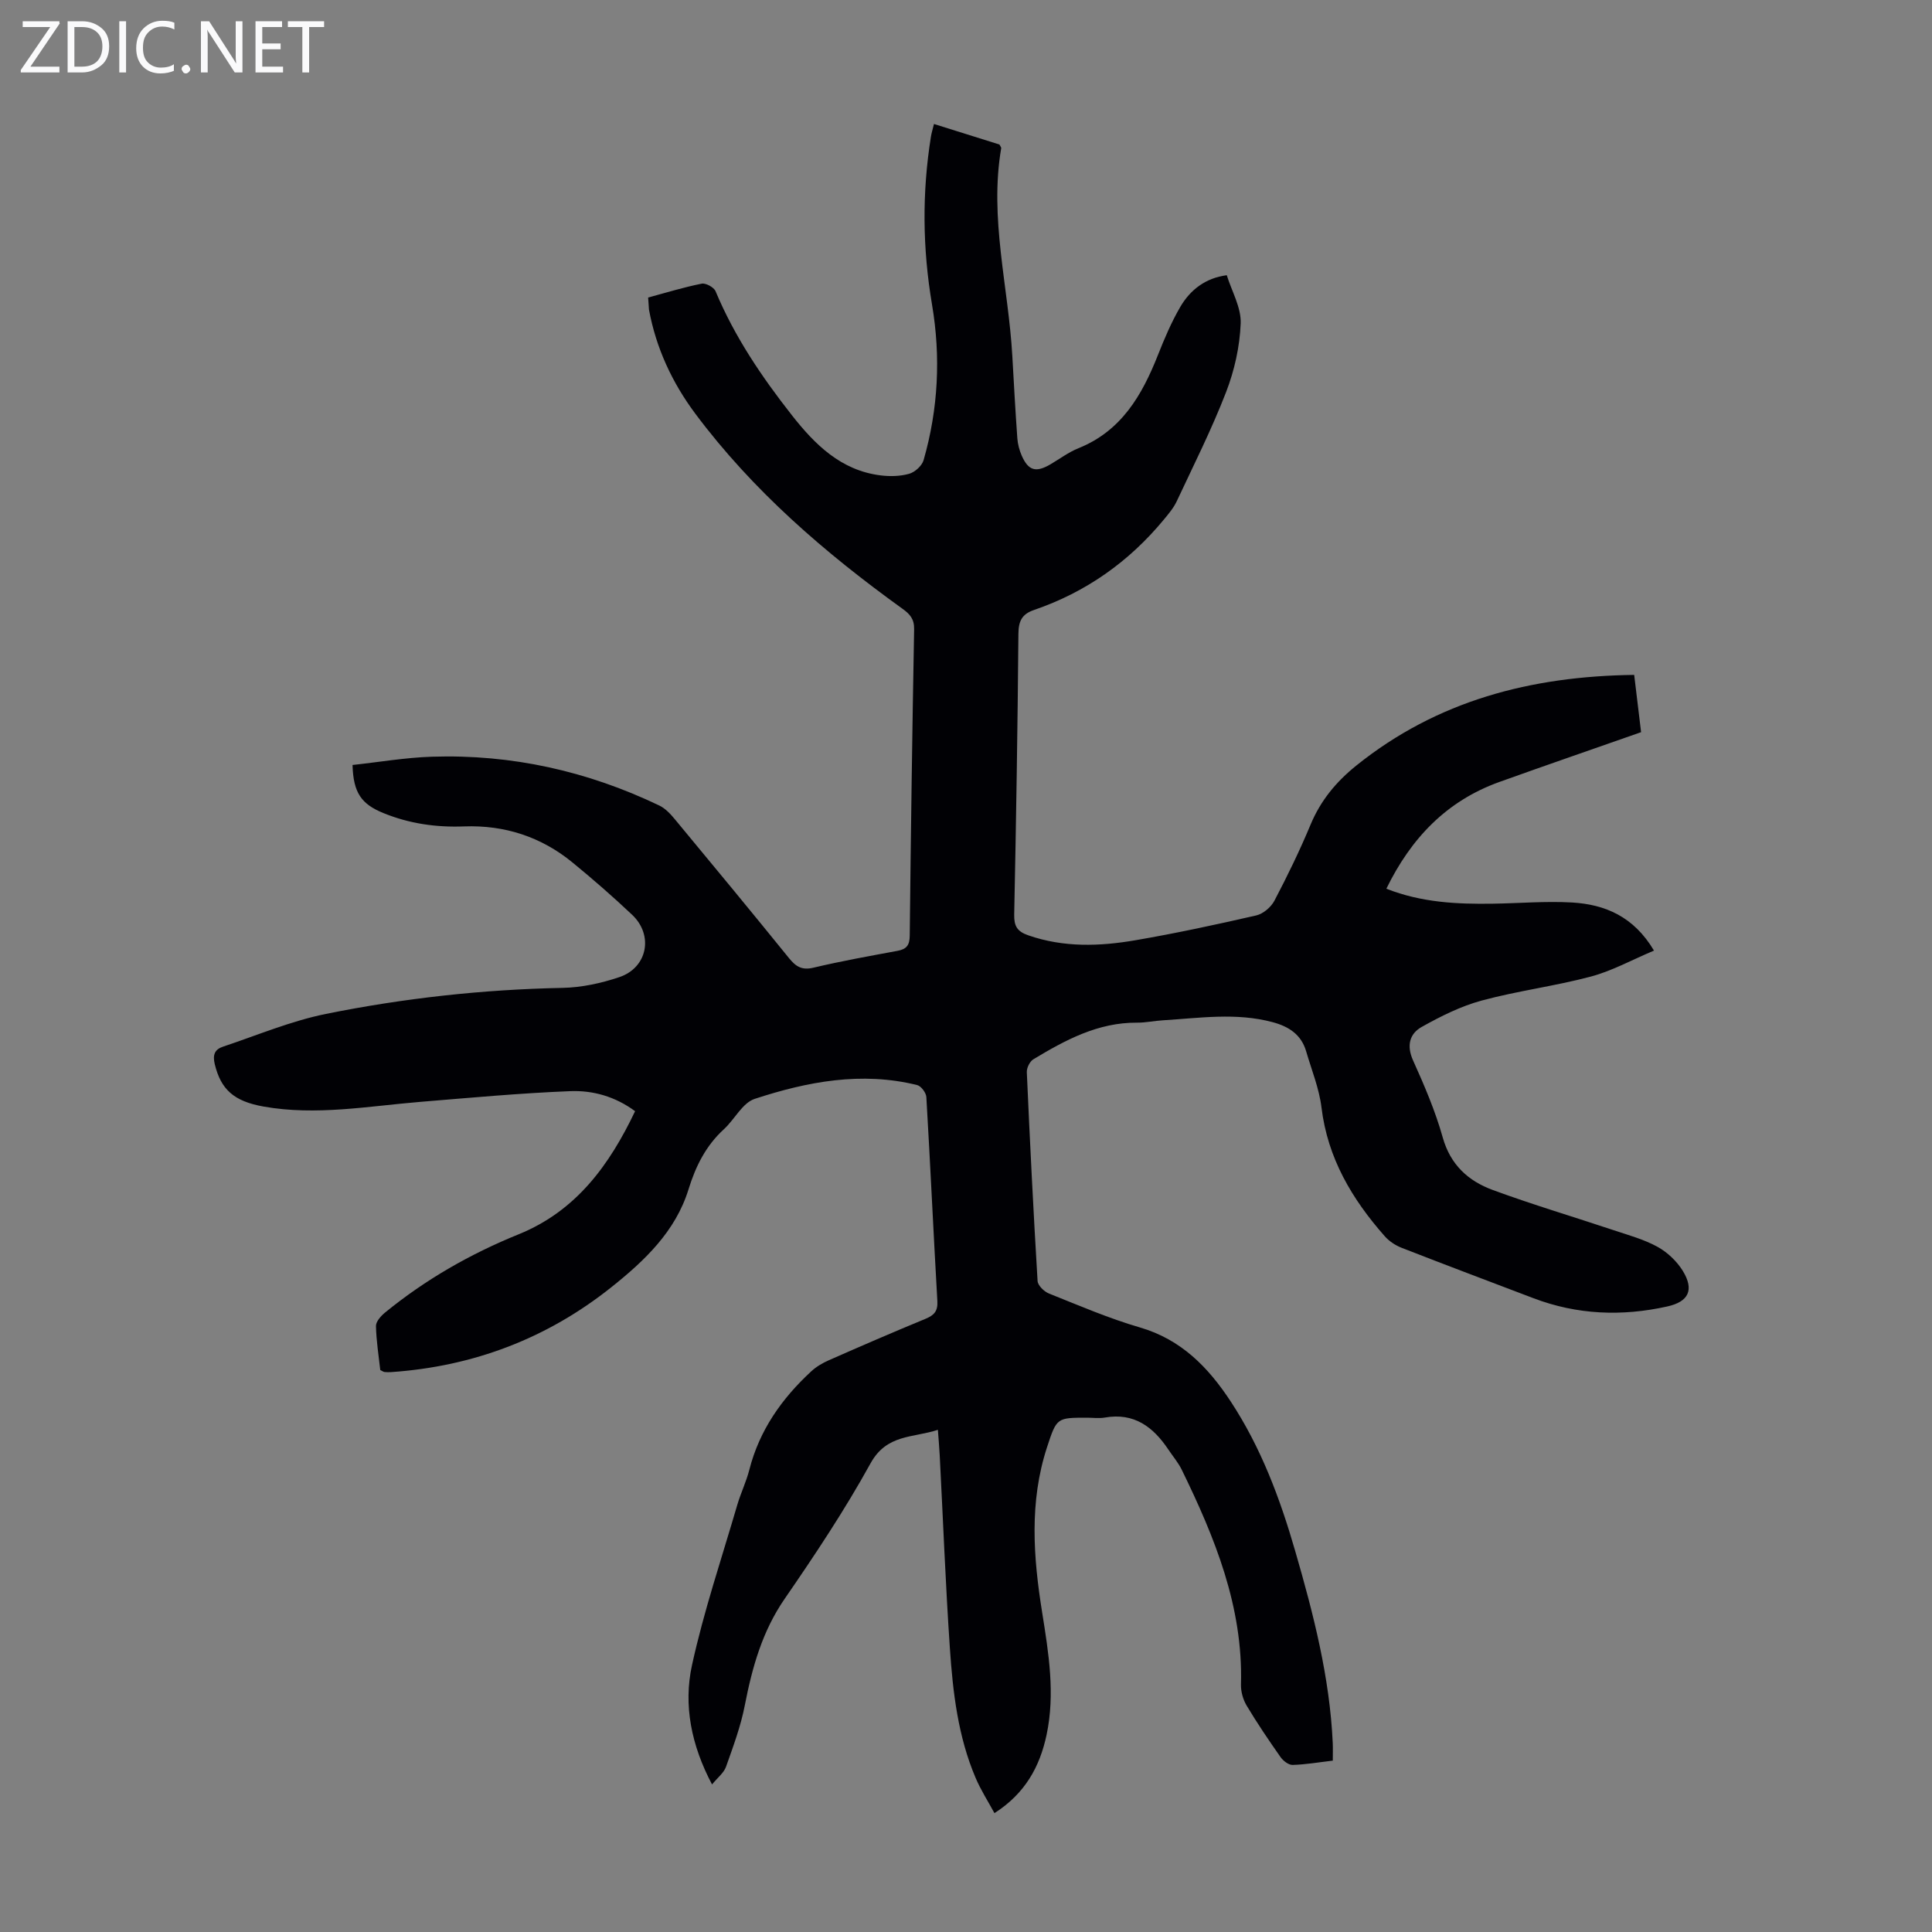 <svg enable-background="new 0 0 400 400" viewBox="0 0 400 400" xmlns="http://www.w3.org/2000/svg"><rect x="0" y="0" width="400" height="400" fill="#808080" stroke="none"/><g fill="#fafafb"><path d="m12.4 4.8-6.1 9h6v1.2h-8v-.5l6.1-8.9h-5.7v-1.2h7.6v.4z"/><path d="m14 15v-10.6h3c1.6 0 2.9.5 4 1.4s1.6 2.2 1.6 3.8-.5 3-1.6 3.9-2.4 1.5-4 1.5zm1.4-9.4v8.2h1.6c1.3 0 2.4-.4 3.1-1.1s1.1-1.8 1.1-3.1-.4-2.3-1.2-3-1.8-1-3.1-1z"/><path d="m26.1 4.4v10.6h-1.4v-10.6z"/><path d="m36.1 14.6c-.8.4-1.8.6-2.9.6-1.5 0-2.7-.5-3.6-1.4s-1.4-2.2-1.4-3.8c0-1.7.5-3.1 1.5-4.1s2.3-1.6 3.9-1.6c1 0 1.8.1 2.5.4v1.4c-.8-.4-1.6-.6-2.5-.6-1.2 0-2.1.4-2.9 1.2s-1.1 1.8-1.1 3.2c0 1.3.3 2.3 1 3s1.6 1.1 2.7 1.1c1 0 2-.2 2.7-.7v1.3z"/><path d="m37.6 14.3c0-.2.1-.5.3-.6s.4-.3.6-.3c.3 0 .5.1.6.3s.3.4.3.6-.1.4-.3.6-.4.3-.6.3c-.3 0-.5-.1-.6-.3s-.3-.4-.3-.6z"/><path d="m50.2 15h-1.6l-5.3-8.2c-.2-.2-.3-.5-.4-.7 0 .2.1.7.1 1.5v7.4h-1.4v-10.6h1.7l5.2 8.1c.2.4.4.6.4.7 0-.3-.1-.8-.1-1.5v-7.3h1.4z"/><path d="m58.6 15h-5.7v-10.6h5.5v1.2h-4.1v3.4h3.8v1.2h-3.8v3.6h4.3z"/><path d="m67.1 5.6h-3.1v9.4h-1.4v-9.4h-3v-1.2h7.5z"/></g><path d="m134.19 61.6c3.76-1.01 7.39-2.14 11.09-2.87.85-.17 2.53.75 2.87 1.57 3.92 9.39 9.55 17.71 15.78 25.64 4.77 6.08 10.16 11.45 18.36 12.48 1.96.25 4.08.2 5.95-.33 1.19-.34 2.64-1.65 2.98-2.82 3.04-10.59 3.58-21.39 1.74-32.24-1.96-11.58-2.08-23.15-.22-34.74.12-.76.36-1.51.63-2.62 4.64 1.45 9.15 2.87 13.55 4.25.18.36.39.58.37.75-2.49 14.52 1.49 28.69 2.3 43.03.32 5.69.63 11.38 1.04 17.07.09 1.2.42 2.44.9 3.55 1.38 3.14 2.94 3.57 5.94 1.82 1.93-1.13 3.76-2.52 5.81-3.34 8.88-3.57 13.15-10.94 16.44-19.25 1.35-3.42 2.8-6.84 4.64-10 2.1-3.61 5.31-6.01 9.63-6.57 1.03 3.32 3 6.68 2.88 9.96-.18 4.8-1.29 9.76-3.03 14.26-2.98 7.7-6.71 15.11-10.22 22.6-.65 1.38-1.69 2.6-2.68 3.8-7.21 8.72-16.14 15.02-26.86 18.69-2.54.87-3.2 2.32-3.23 4.96-.16 19.36-.47 38.72-.87 58.08-.05 2.4.6 3.52 2.92 4.32 7.34 2.55 14.79 2.29 22.22 1.01 8.37-1.44 16.69-3.23 24.97-5.13 1.44-.33 3.07-1.72 3.77-3.06 2.7-5.14 5.25-10.39 7.48-15.74 2.08-4.99 5.28-8.86 9.48-12.24 16.74-13.44 36.13-18.49 57.52-18.76.49 4.11.97 8.04 1.43 11.86-9.97 3.5-19.68 6.84-29.35 10.31-10.91 3.92-18.28 11.62-23.39 22.1 7.3 2.87 14.63 3.21 22.02 3.1 5.47-.08 10.97-.56 16.41-.25 6.84.4 12.79 2.9 16.98 9.96-4.54 1.91-8.66 4.2-13.08 5.38-7.44 1.98-15.15 2.95-22.58 4.96-4.33 1.17-8.5 3.26-12.44 5.47-2.51 1.41-3.16 3.86-1.78 6.93 2.34 5.19 4.61 10.48 6.14 15.94 1.59 5.68 5.31 9.03 10.35 10.88 8.26 3.04 16.72 5.55 25.07 8.34 3.06 1.02 6.25 1.89 9.05 3.43 2.05 1.13 4 2.98 5.23 4.97 2.42 3.95 1.21 6.4-3.21 7.38-9.4 2.09-18.66 1.73-27.73-1.72-9.09-3.46-18.19-6.88-27.25-10.42-1.29-.5-2.6-1.36-3.51-2.4-6.78-7.68-11.83-16.17-13.1-26.66-.48-3.94-2.05-7.76-3.17-11.61-1.01-3.48-3.58-5.15-6.94-6.05-7.55-2.03-15.13-.85-22.71-.39-1.79.11-3.57.5-5.35.49-8.09-.06-14.86 3.59-21.49 7.59-.73.44-1.38 1.76-1.35 2.64.64 14.42 1.36 28.84 2.23 43.26.06.93 1.35 2.19 2.36 2.59 6.23 2.49 12.42 5.16 18.85 7.03 8.55 2.5 14.13 8.25 18.77 15.31 6.27 9.54 10.22 20.09 13.36 30.98 3.77 13.01 7.15 26.11 7.77 39.74.05 1.11.01 2.22.01 3.65-2.84.33-5.58.81-8.32.89-.84.02-1.97-.86-2.51-1.64-2.44-3.48-4.83-7-7.01-10.65-.75-1.26-1.21-2.92-1.17-4.38.45-16.08-5.41-30.41-12.27-44.46-.73-1.49-1.85-2.79-2.78-4.19-3.13-4.67-7.08-7.66-13.13-6.6-1.2.21-2.46.03-3.69.03-6.26 0-6.28-.01-8.29 6.13-3.69 11.3-2.84 22.74-1 34.21 1.34 8.41 2.72 16.82.91 25.33-1.4 6.58-4.43 12.13-10.79 16.2-1.35-2.49-2.84-4.8-3.9-7.3-3.65-8.56-4.71-17.71-5.33-26.86-.9-13.28-1.41-26.59-2.1-39.89-.08-1.56-.22-3.11-.38-5.31-5.19 1.7-10.58.85-13.94 6.93-5.34 9.68-11.5 18.94-17.78 28.05-4.66 6.76-6.73 14.22-8.26 22.08-.84 4.33-2.41 8.53-3.89 12.71-.45 1.25-1.71 2.21-2.89 3.65-4.3-8.12-5.96-16.43-4.15-24.7 2.45-11.2 6.15-22.13 9.37-33.16.72-2.46 1.87-4.81 2.5-7.29 2.09-8.19 6.72-14.75 12.82-20.38 1.04-.96 2.33-1.72 3.63-2.29 6.65-2.93 13.32-5.82 20.04-8.59 1.79-.74 2.56-1.6 2.44-3.67-.81-14.08-1.45-28.17-2.28-42.24-.05-.89-1.09-2.28-1.91-2.48-11.5-2.85-22.72-.72-33.63 2.86-2.53.83-4.15 4.24-6.36 6.27-3.75 3.43-5.86 7.66-7.35 12.49-2.69 8.7-9.12 14.78-15.96 20.23-13.31 10.61-28.6 16.42-45.62 17.58-.44.03-.9.02-1.34-.02-.21-.02-.4-.17-.89-.41-.32-2.92-.82-6.01-.89-9.1-.02-.93 1.02-2.09 1.87-2.79 8.38-6.85 17.67-12.16 27.69-16.22 11.87-4.82 18.76-14.29 24.09-25.48-4.11-3.04-8.73-4.33-13.39-4.15-10.38.41-20.74 1.37-31.09 2.22-10.8.89-21.56 2.9-32.44.97-6.19-1.1-8.83-3.56-10.1-8.75-.48-1.97-.01-3.08 1.7-3.65 7.08-2.36 14.05-5.31 21.31-6.78 16.13-3.26 32.48-5.06 48.98-5.39 3.95-.08 8.02-.96 11.78-2.23 5.82-1.97 7.11-8.68 2.64-12.9-3.98-3.76-8.12-7.37-12.36-10.84-6.49-5.32-14.08-7.77-22.43-7.46-5.8.22-11.34-.57-16.73-2.77-4.5-1.84-6.22-4.15-6.37-9.95 5.42-.58 10.9-1.53 16.4-1.71 16.51-.54 32.22 2.97 47.1 10.1 1.24.59 2.31 1.73 3.21 2.82 7.93 9.56 15.85 19.14 23.67 28.8 1.41 1.73 2.65 2.53 5.04 1.96 5.76-1.37 11.6-2.41 17.42-3.49 1.88-.35 2.5-1.18 2.52-3.14.23-21.15.52-42.3.91-63.45.04-2.13-.88-3.14-2.45-4.26-16.05-11.57-30.94-24.41-42.85-40.36-4.8-6.43-8.14-13.61-9.6-21.57-.07-.75-.08-1.52-.17-2.48z" fill="#010105"/></svg>